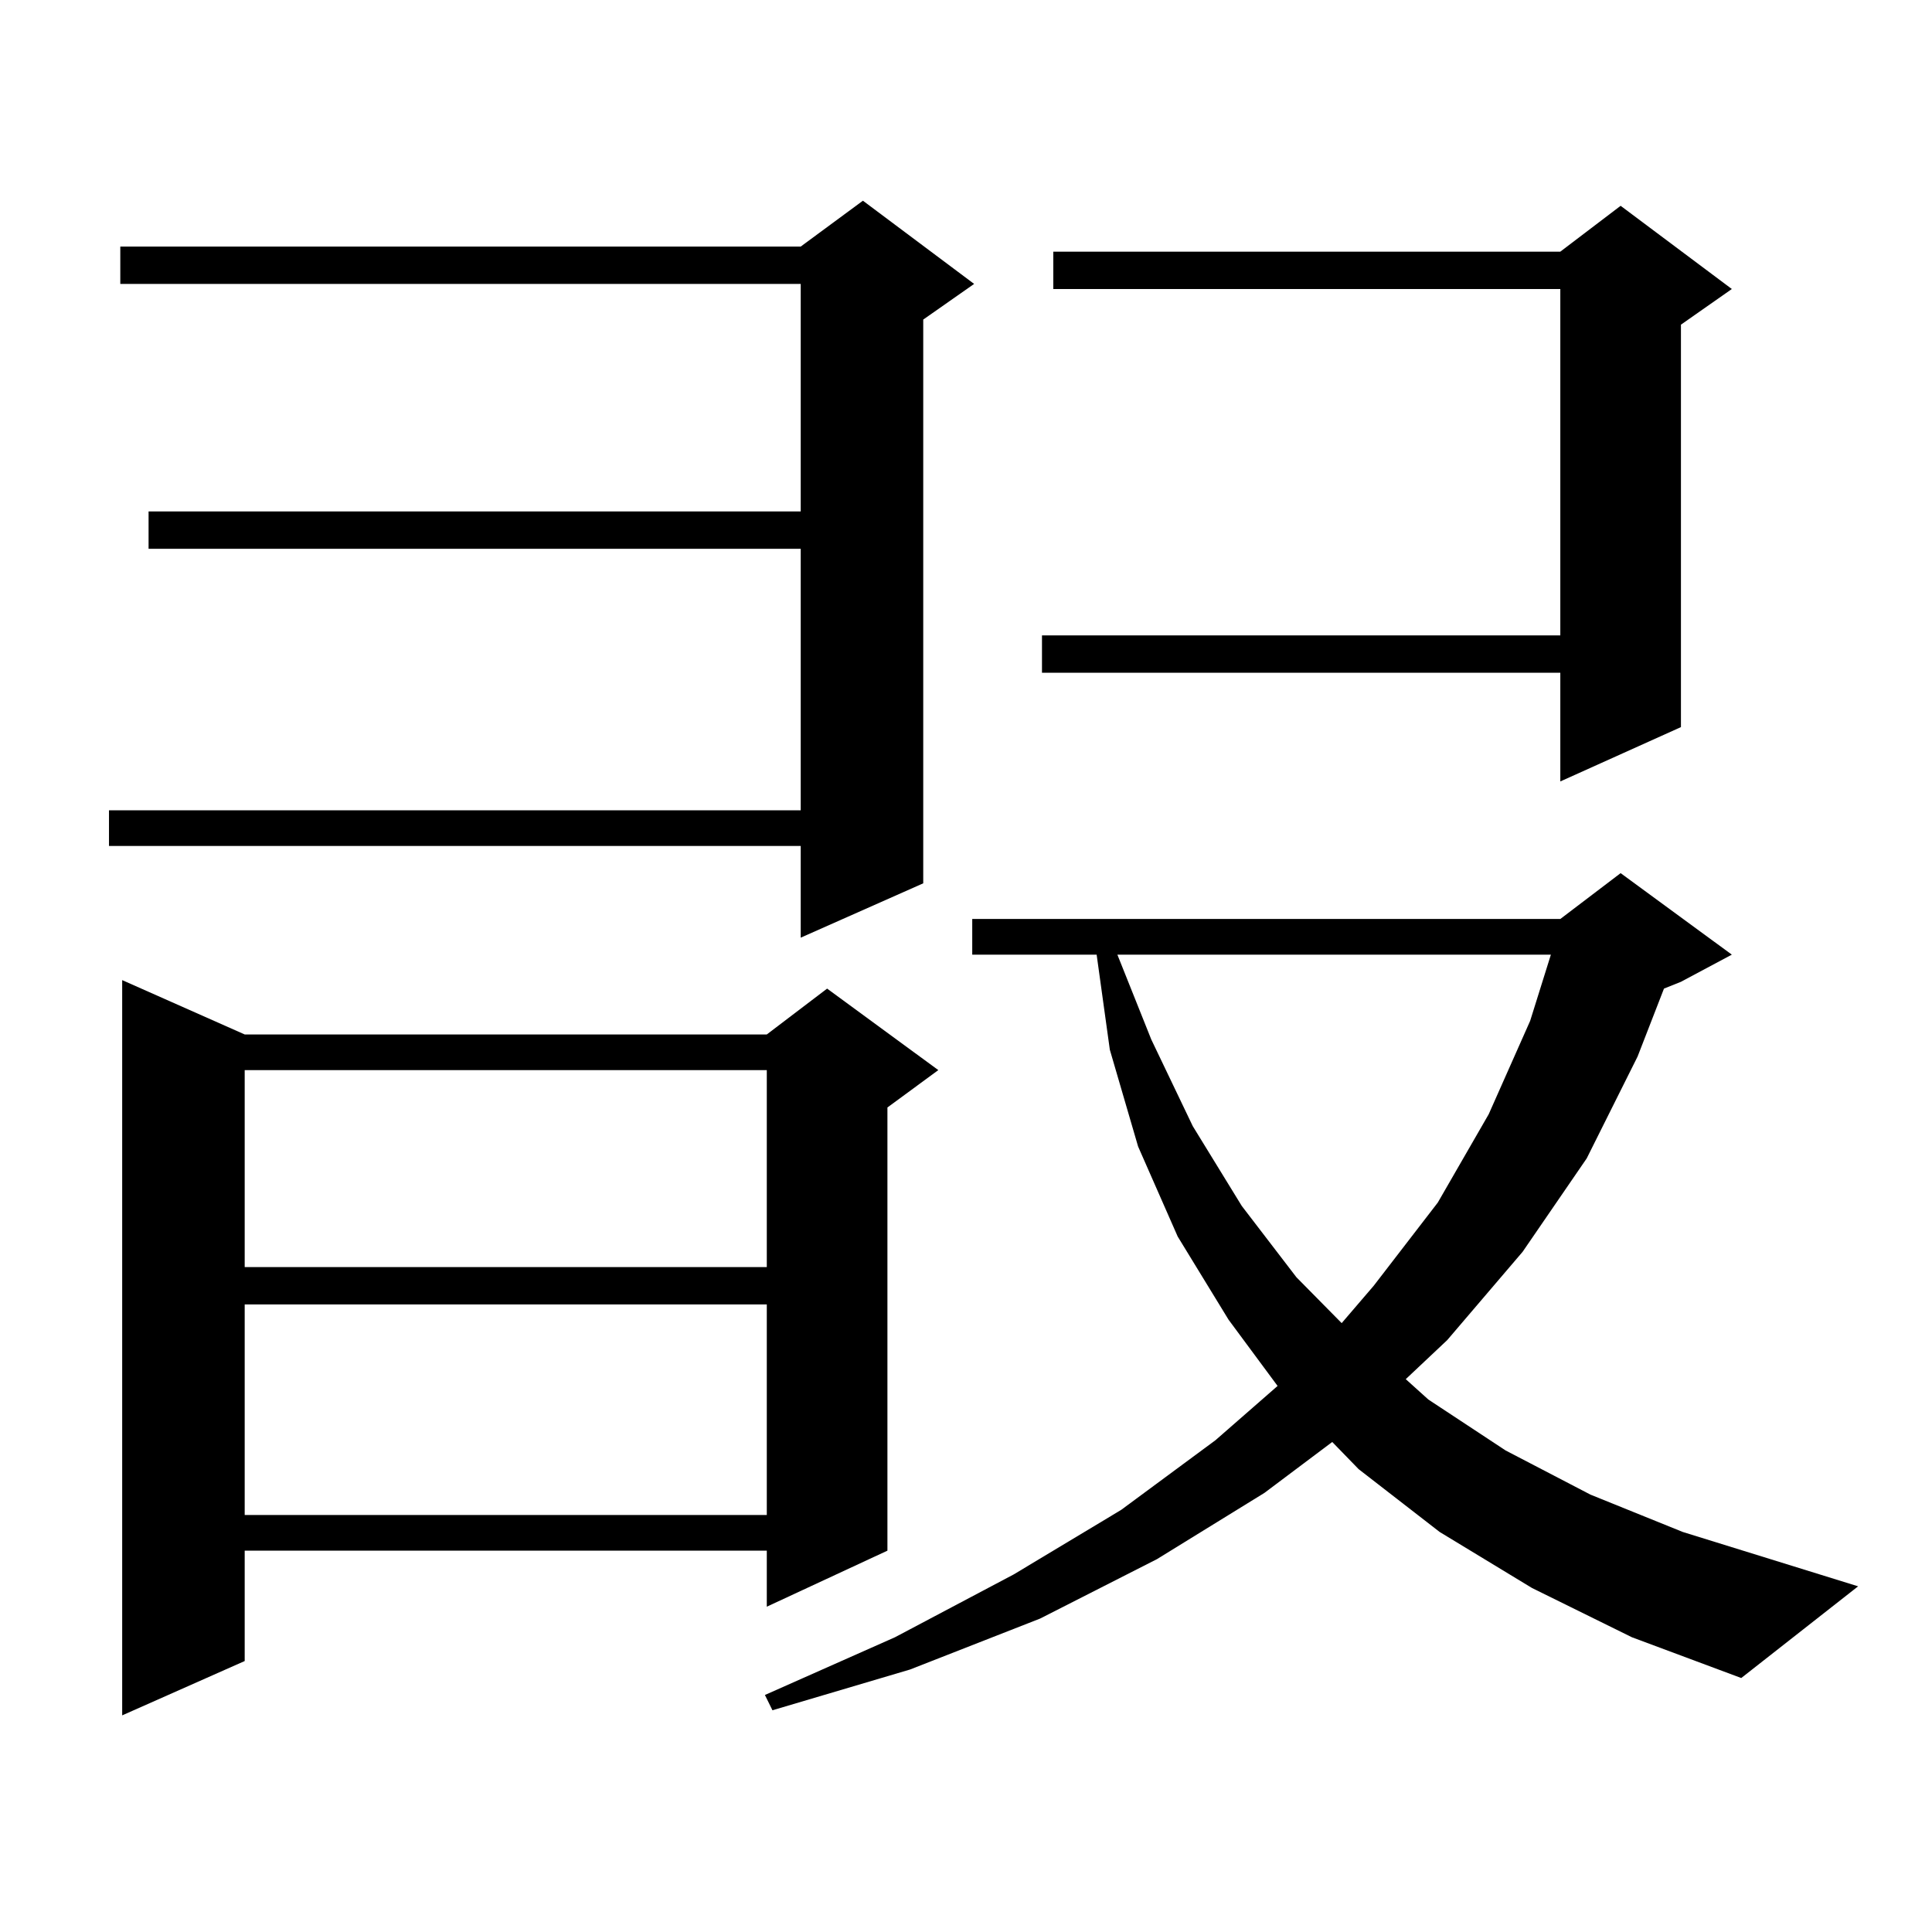 <?xml version="1.0" encoding="utf-8"?>
<!-- Generator: Adobe Illustrator 16.0.0, SVG Export Plug-In . SVG Version: 6.00 Build 0)  -->
<!DOCTYPE svg PUBLIC "-//W3C//DTD SVG 1.1//EN" "http://www.w3.org/Graphics/SVG/1.1/DTD/svg11.dtd">
<svg version="1.1" id="图层_1" xmlns="http://www.w3.org/2000/svg" xmlns:xlink="http://www.w3.org/1999/xlink" x="0px" y="0px"
	 width="1000px" height="1000px" viewBox="0 0 1000 1000" enable-background="new 0 0 1000 1000" xml:space="preserve">
<path d="M504.207,146.953l-26.341,18.457v291.797l-63.413,28.125v-47.461H56.413v-18.457h358.04V284.063H76.9v-19.336h337.553
	V146.953H62.267v-19.336h352.187l32.194-23.73L504.207,146.953z M126.655,535.43h270.237l31.219-23.73l57.56,42.188l-26.341,19.336
	v229.395l-62.438,29.004v-29.004H126.655v57.129l-63.413,28.125V507.305L126.655,535.43z M126.655,553.887V655.84h270.237V553.887
	H126.655z M126.655,675.176V784.16h270.237V675.176H126.655z M792.98,821.953l-47.804-29.004l-41.95-32.52l-13.658-14.063
	l-35.121,26.367l-55.608,34.277l-60.486,30.762l-67.315,26.367l-71.218,21.094l-3.902-7.91l67.315-29.883l61.462-32.52
	l55.608-33.398l48.779-36.035l32.194-28.125l-25.365-34.277L609.57,640.02l-20.487-46.582l-14.634-50.098l-6.829-49.219h-64.389
	v-18.457h304.383l31.219-23.73l57.56,42.188l-26.341,14.063l-8.78,3.516l-13.658,35.156l-26.341,52.734l-33.17,48.34l-39.023,45.703
	l-21.463,20.215l11.707,10.547l39.999,26.367l43.901,22.852l47.804,19.336l90.729,28.125l-60.486,47.461l-56.584-21.094
	L792.98,821.953z M896.393,149.59l-26.341,18.457v208.301l-62.438,28.125v-56.25H539.328v-19.336h268.286V149.59H545.182v-19.336
	h262.433l31.219-23.73L896.393,149.59z M578.352,494.121l17.561,43.945l21.463,44.824l25.365,41.309l28.292,36.914l23.414,23.73
	l16.585-19.336l33.17-43.066l26.341-45.703l21.463-48.34l10.731-34.277H578.352z"/>
</svg>
